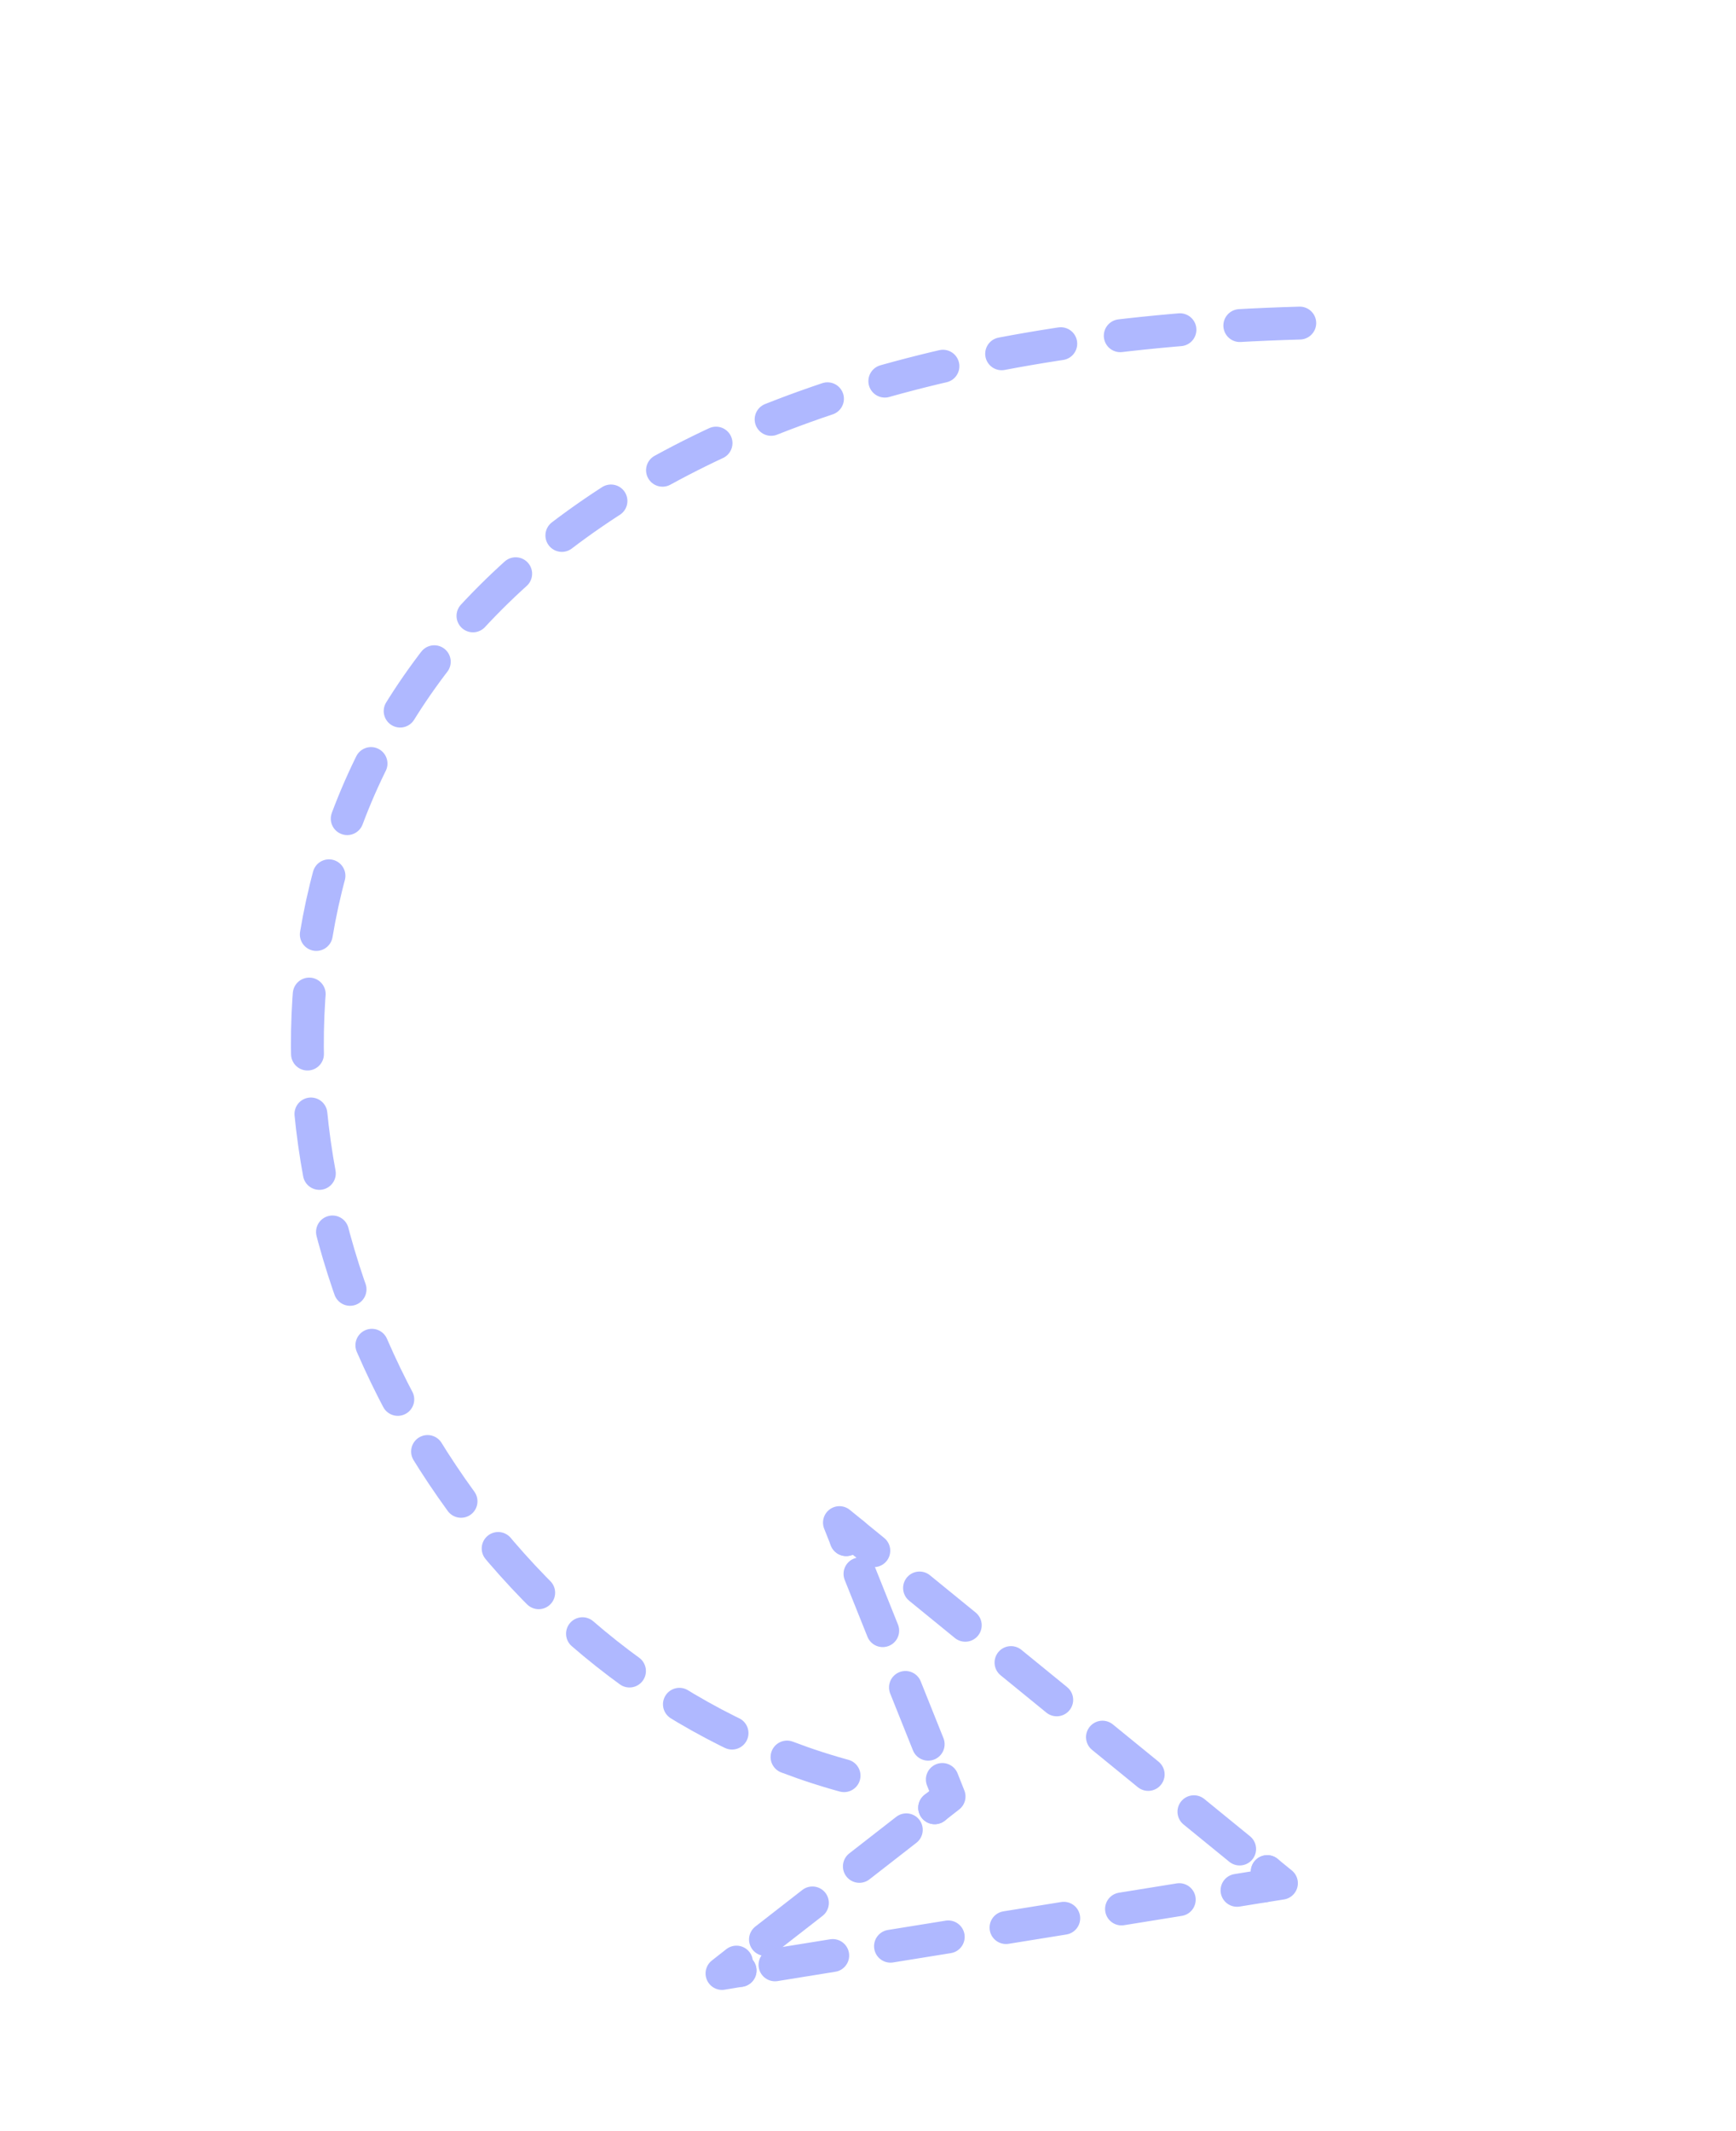 <svg xmlns="http://www.w3.org/2000/svg" width="105.615" height="129.552"><g transform="matrix(-.574 .819 -.819 -.574 266.755 44.094)"><path d="M87.683,167.705c50.987,68.585,104.052,8.827,87.4-30.093" fill="none" stroke="#afb8ff" stroke-linecap="round" stroke-linejoin="round" stroke-width="2" stroke-dasharray="0 0 0 0 0 0 3.65 0 0 0 0 3.65"/><g transform="matrix(-.292 -.956 .956 -.292 131.928 337.394)" fill="none" stroke="#afb8ff" stroke-linecap="round" stroke-linejoin="round" stroke-width="2"><path d="M172.278,85.7l-1.038-.4.712.857"/><path stroke-dasharray="0 0 0 0 0 0 0 0 0 3.72 0 0" d="M171.952 86.157l1.056 1.255"/><path stroke-dasharray="0 0 0 0 0 0 3.72 0 0 0 0 3.72" d="M173.394 87.877l8.636 10.338"/><path d="M182.03 98.215l.712.857-.622.923"/><path stroke-dasharray="0 0 0 0 0 0 0 0 0 3.62 0 0" d="M182.121 99.995l-.887 1.31"/><path stroke-dasharray="0 0 0 0 0 0 3.62 0 0 0 0 3.62" d="M180.895 101.805l-7.338 10.851"/><path d="M173.558 112.656l-.622.929.99-.513"/><path stroke-dasharray="0 0 0 0 0 0 0 0 0 3.56 0 0" d="M173.926 113.072l1.376-.706"/><path stroke-dasharray="0 0 0 0 0 0 3.56 0 0 0 0 3.56" d="M175.839 112.088l26.777-13.759"/><path d="M202.617 98.329l.99-.507-1.038-.4"/><path stroke-dasharray="0 0 0 0 0 0 0 0 0 3.59 0 0" d="M202.567 97.418l-1.46-.561"/><path stroke-dasharray="0 0 0 0 0 0 3.59 0 0 0 0 3.59" d="M200.545 96.633l-28.267-10.929"/></g></g></svg>